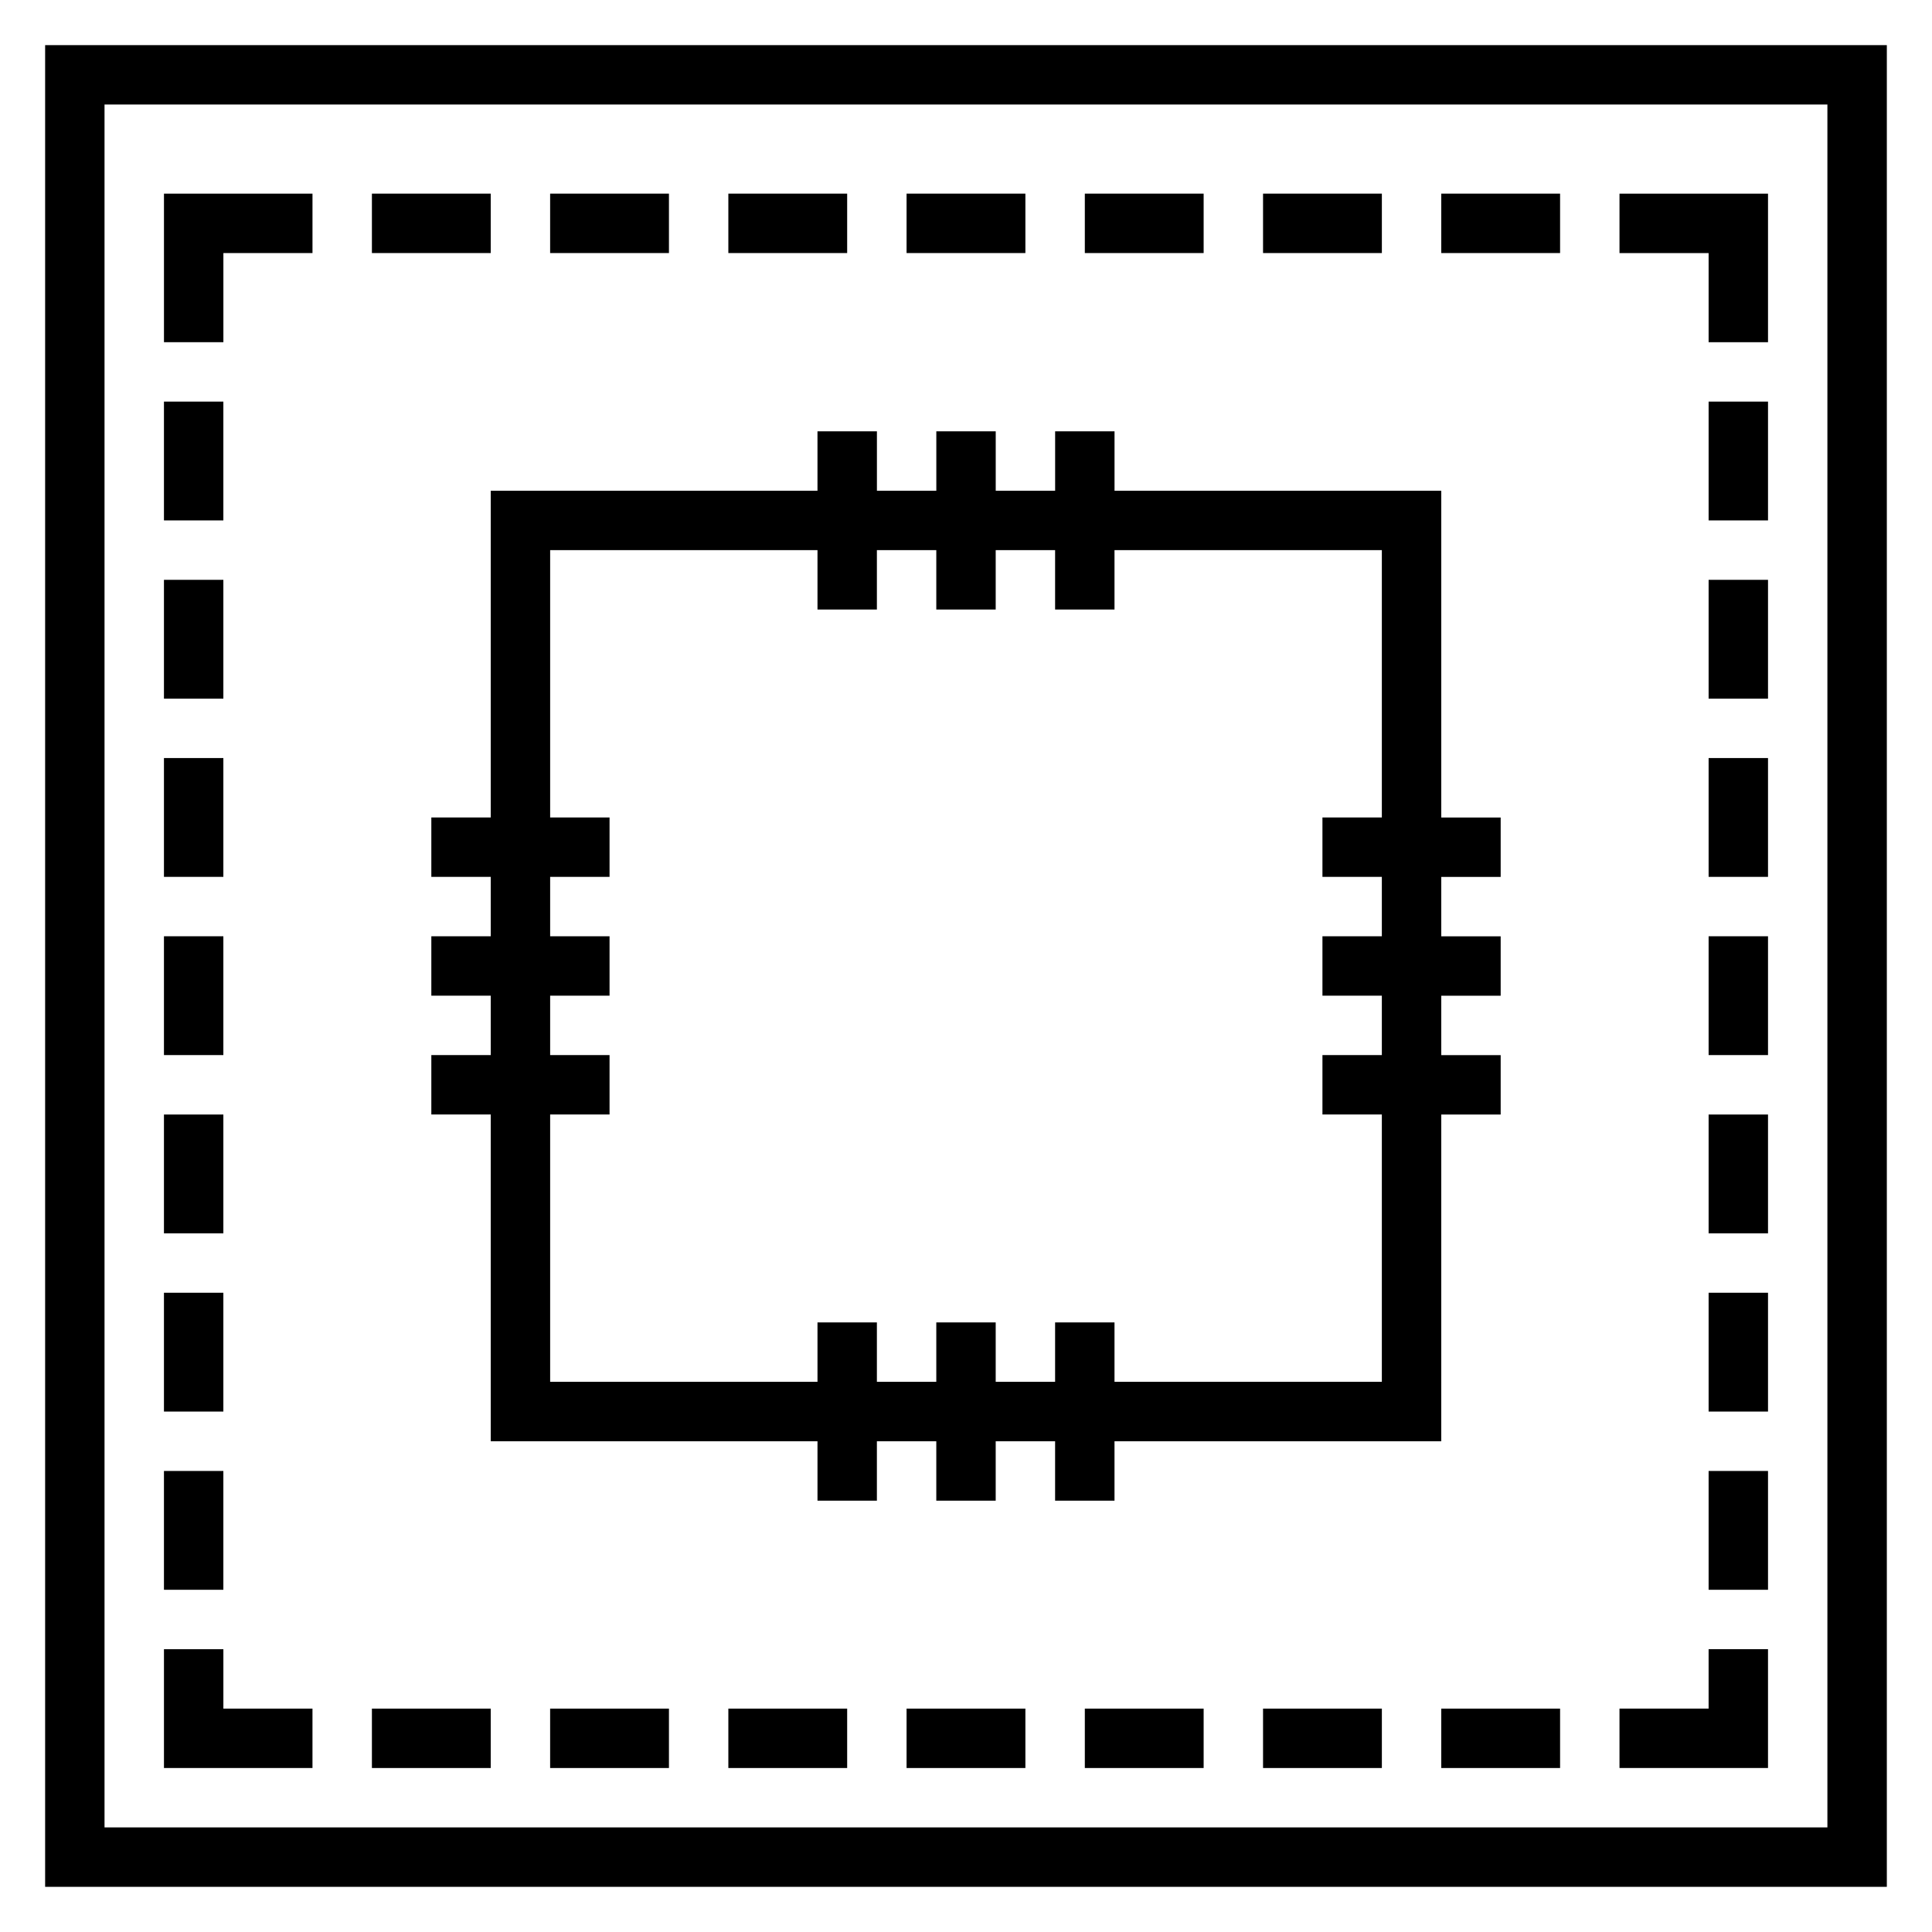 <?xml version="1.0" encoding="UTF-8"?>
<!-- Uploaded to: ICON Repo, www.iconrepo.com, Generator: ICON Repo Mixer Tools -->
<svg fill="#000000" width="800px" height="800px" version="1.1" viewBox="144 144 512 512" xmlns="http://www.w3.org/2000/svg">
 <g>
  <path d="m155.96 155.96v488.07h488.07v-488.07zm472.32 472.32h-456.58v-456.58h456.58z"/>
  <path d="m384.25 195.32h31.488v15.742h-31.488z"/>
  <path d="m337.02 195.32h31.488v15.742h-31.488z"/>
  <path d="m289.79 195.32h31.488v15.742h-31.488z"/>
  <path d="m242.56 195.32h31.488v15.742h-31.488z"/>
  <path d="m203.2 211.07h23.613v-15.746h-39.359v39.363h15.746z"/>
  <path d="m596.8 234.69h15.742v-39.363h-39.359v15.746h23.617z"/>
  <path d="m525.95 195.32h31.488v15.742h-31.488z"/>
  <path d="m478.72 195.32h31.488v15.742h-31.488z"/>
  <path d="m431.49 195.32h31.488v15.742h-31.488z"/>
  <path d="m187.45 392.12h15.742v31.488h-15.742z"/>
  <path d="m187.45 439.36h15.742v31.488h-15.742z"/>
  <path d="m187.45 486.59h15.742v31.488h-15.742z"/>
  <path d="m187.45 533.82h15.742v31.488h-15.742z"/>
  <path d="m187.45 250.43h15.742v31.488h-15.742z"/>
  <path d="m187.45 297.66h15.742v31.488h-15.742z"/>
  <path d="m187.45 344.89h15.742v31.488h-15.742z"/>
  <path d="m596.8 392.12h15.742v31.488h-15.742z"/>
  <path d="m596.8 439.36h15.742v31.488h-15.742z"/>
  <path d="m596.8 486.59h15.742v31.488h-15.742z"/>
  <path d="m596.8 533.82h15.742v31.488h-15.742z"/>
  <path d="m596.8 250.43h15.742v31.488h-15.742z"/>
  <path d="m596.8 297.66h15.742v31.488h-15.742z"/>
  <path d="m596.8 344.89h15.742v31.488h-15.742z"/>
  <path d="m384.25 596.8h31.488v15.742h-31.488z"/>
  <path d="m337.02 596.8h31.488v15.742h-31.488z"/>
  <path d="m289.79 596.8h31.488v15.742h-31.488z"/>
  <path d="m242.56 596.8h31.488v15.742h-31.488z"/>
  <path d="m226.81 596.8h-23.613v-15.746h-15.746v31.488h39.359z"/>
  <path d="m612.54 581.05h-15.742v15.746h-23.617v15.742h39.359z"/>
  <path d="m525.95 596.8h31.488v15.742h-31.488z"/>
  <path d="m478.72 596.8h31.488v15.742h-31.488z"/>
  <path d="m431.49 596.8h31.488v15.742h-31.488z"/>
  <path d="m360.64 258.3v15.742l-86.59 0.004v86.594h-15.742v15.742h15.742v15.742h-15.742v15.742h15.742v15.742h-15.742v15.742h15.742v86.594h86.594v15.742h15.742v-15.742h15.742v15.742h15.742v-15.742h15.742v15.742h15.742v-15.742h86.594l0.004-86.586h15.742v-15.742h-15.742v-15.742h15.742v-15.742h-15.742v-15.742h15.742v-15.742h-15.742v-86.602h-86.59v-15.742h-15.742v15.742h-15.742v-15.742h-15.742v15.742h-15.742v-15.742zm31.488 31.488v15.742h15.742v-15.742h15.742v15.742h15.742v-15.742h70.848v70.848h-15.742v15.742h15.742v15.742h-15.742v15.742h15.742v15.742h-15.742v15.742h15.742v70.848h-70.848v-15.742h-15.742v15.742h-15.742v-15.742h-15.742v15.742h-15.742v-15.742h-15.742v15.742h-70.848v-70.848h15.742v-15.742h-15.742v-15.742h15.742v-15.742h-15.742v-15.742h15.742v-15.742h-15.742v-70.848h70.848v15.742h15.742v-15.742z"/>
 </g>
</svg>